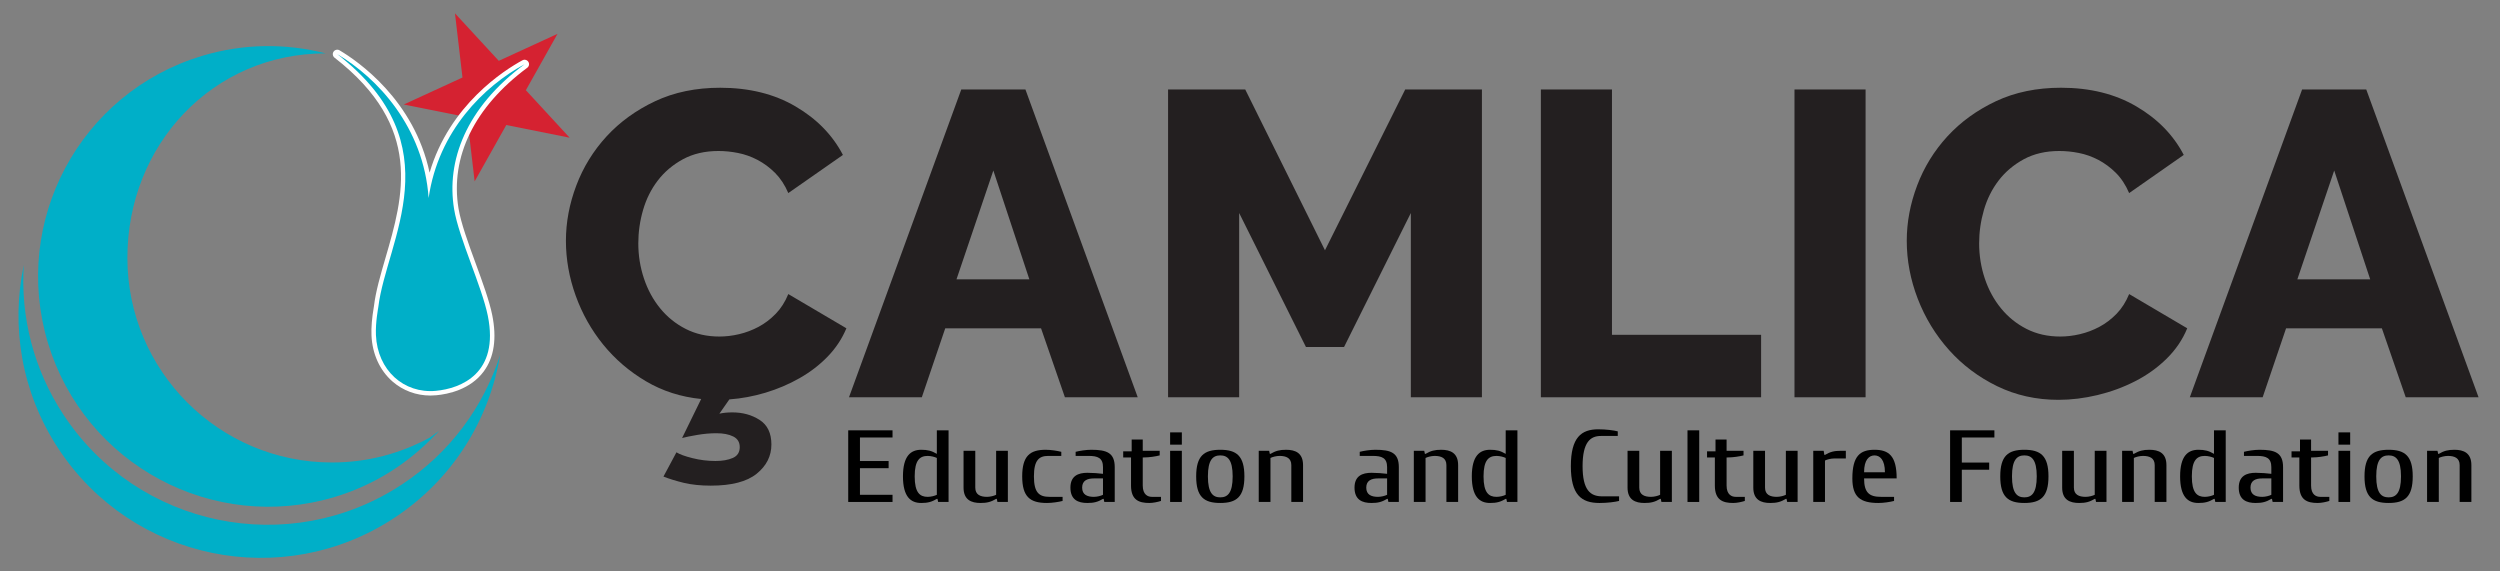 <?xml version="1.0" encoding="utf-8"?>
<!-- Generator: Adobe Illustrator 16.0.3, SVG Export Plug-In . SVG Version: 6.00 Build 0)  -->
<!DOCTYPE svg PUBLIC "-//W3C//DTD SVG 1.1//EN" "http://www.w3.org/Graphics/SVG/1.1/DTD/svg11.dtd">
<svg version="1.1" id="Layer_1" xmlns="http://www.w3.org/2000/svg" xmlns:xlink="http://www.w3.org/1999/xlink" x="0px" y="0px"
	 width="488px" height="111.5px" viewBox="0 0 488 111.5" enable-background="new 0 0 488 111.5" xml:space="preserve">
<rect x="0" y="0" width="488" height="111.5" fill="#808080" stroke="none"/>
<g>
	<g>
		<path fill="#00AFC8" d="M85.856,84.285c-0.24,0.148-0.494,0.281-0.738,0.426c0.201-0.215,0.414-0.416,0.609-0.633
			c-0.595,0.463-1.208,0.902-1.828,1.334c-5.674,3.094-12.174,4.863-19.092,4.863c-22.06,0-39.941-17.883-39.941-39.941
			c0-22.061,16.627-39.917,38.685-39.917c-7.692-1.98-16.005-1.962-24.167,0.506C15.62,18.107,2.18,43.199,9.366,66.967
			c7.187,23.764,32.278,37.203,56.043,30.018c7.801-2.358,14.447-6.68,19.655-12.219L85.856,84.285z M80.596,87.48l2.502-1.521
			C82.285,86.496,81.449,87.002,80.596,87.48"/>
		<path fill="#00AFC8" d="M78.446,94.574c-21.991,14.482-51.56,8.395-66.042-13.598c-5.922-8.994-8.4-19.25-7.763-29.228
			c-2.53,11.938-0.476,24.844,6.765,35.844c14.375,21.83,43.726,27.875,65.558,13.5c11.461-7.547,18.564-19.225,20.652-31.772
			C94.412,79.326,87.905,88.348,78.446,94.574"/>
		<polyline fill="#D52231" points="88.809,2.602 97.362,11.876 108.825,6.607 102.648,17.607 111.197,26.881 98.828,24.404 
			92.651,35.403 91.183,22.873 78.815,20.396 90.277,15.128 88.809,2.602 		"/>
		<path fill="#FFFFFF" d="M103.133,12.065c-0.247-0.384-0.746-0.516-1.15-0.297c-3.497,1.898-14.239,8.682-18.128,21.937
			C80.838,19.499,69.862,11.944,66.278,9.82c-0.396-0.235-0.905-0.119-1.164,0.26c-0.26,0.379-0.178,0.895,0.187,1.177
			c17.404,13.517,13.439,27.105,9.942,39.096c-0.98,3.359-1.907,6.533-2.255,9.458l-0.025,0.151
			c-0.362,2.121-0.513,3.968-0.449,5.486c0.154,3.643,1.613,6.846,4.103,9.022c2.045,1.785,4.644,2.74,7.41,2.74
			c0.371,0,0.748-0.02,1.125-0.054c2.333-0.216,6.637-1.104,9.263-4.634c2.036-2.736,2.596-6.457,1.663-11.051
			c-0.567-2.795-1.912-6.47-3.213-10.021c-1.419-3.877-2.888-7.886-3.364-10.768c-1.659-10.055,3.106-19.805,13.418-27.454
			C103.285,12.96,103.379,12.45,103.133,12.065"/>
		<path fill="#00AFC8" d="M65.833,10.569c7.813,4.628,16.863,14.214,17.835,28.082c1.896-13.133,10.847-21.837,18.731-26.117
			c-11.478,8.514-15.308,18.893-13.757,28.293c0.933,5.653,5.417,15.082,6.582,20.821c2.276,11.226-5.231,14.188-10.152,14.644
			c-6.242,0.576-11.396-4.015-11.688-10.883c-0.106-2.5,0.442-5.279,0.467-5.488C75.4,46.928,88.751,28.369,65.833,10.569"/>
	</g>
</g>
<g>
	<g enable-background="new    ">
		<path d="M167.862,96.584h6.359v1.398h-8.648V84.001h8.648v1.397h-6.359v4.595h5.596v1.397h-5.596V96.584z"/>
		<path d="M176.258,92.988c0-3.994,1.526-5.192,3.561-5.192c1.272,0,2.035,0.2,3.052,0.799v-4.594h2.289v13.981h-2.035l-0.127-0.6
			h-0.127c-1.018,0.6-1.78,0.799-3.052,0.799C177.784,98.182,176.258,96.984,176.258,92.988z M182.871,89.394
			c-0.381-0.2-1.145-0.399-1.78-0.399c-1.526,0-2.544,0.799-2.544,3.994c0,3.196,1.018,3.996,2.544,3.996
			c0.636,0,1.399-0.2,1.78-0.4V89.394z"/>
		<path d="M194.446,87.996h2.289v9.986H194.7l-0.127-0.6h-0.127c-1.018,0.6-1.781,0.799-3.053,0.799
			c-1.78,0-3.307-0.599-3.307-2.996v-7.189h2.29v7.189c0,1.398,1.017,1.799,2.289,1.799c0.636,0,1.399-0.2,1.781-0.4V87.996z"/>
		<path d="M204.621,88.994c-1.78,0-2.798,0.799-2.798,3.994c0,3.196,1.018,3.996,3.052,3.996h2.544v0.799
			c-0.763,0.199-2.035,0.398-3.052,0.398c-3.307,0-4.833-1.197-4.833-5.193c0-3.994,1.526-5.192,4.579-5.192
			c1.017,0,2.289,0.2,3.052,0.399v0.799H204.621z"/>
		<path d="M215.305,92.49v-1.299c0-1.798-1.018-2.197-2.798-2.197h-2.543v-0.799c0.763-0.199,2.035-0.399,3.052-0.399
			c3.052,0,4.579,0.599,4.579,3.396v6.791h-2.035l-0.127-0.6h-0.127c-1.018,0.6-1.78,0.799-3.052,0.799
			c-1.781,0-3.307-0.599-3.307-2.996c0-2.297,1.526-2.896,3.307-2.896C213.271,92.29,214.542,92.39,215.305,92.49z M215.305,93.389
			h-1.78c-1.272,0-2.29,0.399-2.29,1.797c0,1.398,1.018,1.799,2.29,1.799c0.636,0,1.399-0.2,1.78-0.4V93.389z"/>
		<path d="M223.064,89.294v5.493c0,1.797,1.018,2.197,1.781,2.197h1.78v0.799c-0.636,0.199-1.526,0.398-2.289,0.398
			c-2.035,0-3.561-0.599-3.561-3.395v-5.493h-1.526v-1.198h1.653v-2.297h2.162v2.197h3.307v0.898
			c-0.763,0.199-2.035,0.399-3.052,0.399H223.064z"/>
		<path d="M230.696,84.4v2.396h-2.289V84.4H230.696z M230.696,97.982h-2.289v-9.986h2.289V97.982z"/>
		<path d="M242.906,92.988c0,3.996-1.526,5.193-4.706,5.193s-4.706-1.197-4.706-5.193c0-3.994,1.526-5.192,4.706-5.192
			S242.906,88.994,242.906,92.988z M240.617,92.988c0-3.295-1.018-4.094-2.417-4.094s-2.417,0.799-2.417,4.094
			c0,3.297,1.018,4.096,2.417,4.096S240.617,96.285,240.617,92.988z"/>
		<path d="M247.994,97.982h-2.289v-9.986h2.035l0.127,0.599h0.127c1.018-0.599,1.781-0.799,3.053-0.799
			c1.78,0,3.307,0.599,3.307,2.996v7.19h-2.289v-7.19c0-1.398-1.018-1.798-2.289-1.798c-0.637,0-1.4,0.199-1.781,0.399V97.982z"/>
		<path d="M270.762,92.49v-1.299c0-1.798-1.018-2.197-2.798-2.197h-2.544v-0.799c0.764-0.199,2.035-0.399,3.053-0.399
			c3.053,0,4.578,0.599,4.578,3.396v6.791h-2.035l-0.127-0.6h-0.127c-1.018,0.6-1.78,0.799-3.053,0.799
			c-1.78,0-3.307-0.599-3.307-2.996c0-2.297,1.526-2.896,3.307-2.896C268.727,92.29,269.998,92.39,270.762,92.49z M270.762,93.389
			h-1.78c-1.272,0-2.29,0.399-2.29,1.797c0,1.398,1.018,1.799,2.29,1.799c0.636,0,1.399-0.2,1.78-0.4V93.389z"/>
		<path d="M278.267,97.982h-2.289v-9.986h2.034l0.128,0.599h0.127c1.018-0.599,1.78-0.799,3.052-0.799
			c1.781,0,3.308,0.599,3.308,2.996v7.19h-2.29v-7.19c0-1.398-1.018-1.798-2.289-1.798c-0.636,0-1.398,0.199-1.78,0.399V97.982z"/>
		<path d="M287.298,92.988c0-3.994,1.526-5.192,3.562-5.192c1.271,0,2.034,0.2,3.052,0.799v-4.594h2.289v13.981h-2.034l-0.127-0.6
			h-0.128c-1.018,0.6-1.78,0.799-3.052,0.799C288.824,98.182,287.298,96.984,287.298,92.988z M293.911,89.394
			c-0.382-0.2-1.145-0.399-1.78-0.399c-1.526,0-2.544,0.799-2.544,3.994c0,3.196,1.018,3.996,2.544,3.996
			c0.636,0,1.398-0.2,1.78-0.4V89.394z"/>
		<path d="M306.631,90.992c0-5.594,2.035-7.191,5.342-7.191c1.526,0,3.053,0.2,3.815,0.4V85.1h-3.307
			c-2.035,0-3.561,1.198-3.561,5.893c0,4.693,1.525,5.892,3.815,5.892h3.307v0.899c-0.764,0.199-2.29,0.398-3.815,0.398
			C308.666,98.182,306.631,96.584,306.631,90.992z"/>
		<path d="M324.057,87.996h2.29v9.986h-2.035l-0.127-0.6h-0.128c-1.018,0.6-1.78,0.799-3.052,0.799
			c-1.781,0-3.307-0.599-3.307-2.996v-7.189h2.289v7.189c0,1.398,1.018,1.799,2.289,1.799c0.636,0,1.399-0.2,1.78-0.4V87.996z"/>
		<path d="M329.399,84.001h2.289v13.981h-2.289V84.001z"/>
		<path d="M337.03,89.294v5.493c0,1.797,1.018,2.197,1.78,2.197h1.781v0.799c-0.637,0.199-1.526,0.398-2.29,0.398
			c-2.034,0-3.561-0.599-3.561-3.395v-5.493h-1.526v-1.198h1.653v-2.297h2.162v2.197h3.307v0.898
			c-0.763,0.199-2.035,0.399-3.052,0.399H337.03z"/>
		<path d="M348.604,87.996h2.29v9.986h-2.035l-0.127-0.6h-0.128c-1.018,0.6-1.78,0.799-3.052,0.799
			c-1.781,0-3.307-0.599-3.307-2.996v-7.189h2.289v7.189c0,1.398,1.018,1.799,2.289,1.799c0.636,0,1.399-0.2,1.78-0.4V87.996z"/>
		<path d="M356.236,97.982h-2.289v-9.986h2.035l0.127,0.799h0.127c1.018-0.6,1.78-0.799,3.053-0.799h1.018v1.498h-2.29
			c-0.636,0-1.398,0.199-1.78,0.398V97.982z"/>
		<path d="M370.228,93.389h-6.358c0,2.796,1.017,3.596,3.307,3.596h2.543v0.799c-0.763,0.199-2.034,0.398-3.052,0.398
			c-3.562,0-5.088-1.197-5.088-4.793c0-4.395,1.526-5.593,4.324-5.593S370.228,88.994,370.228,93.389z M365.903,88.895
			c-1.018,0-2.034,0.799-2.034,3.295h4.069C367.938,89.693,366.921,88.895,365.903,88.895z"/>
		<path d="M382.947,97.982h-2.289V84.001h8.648v1.397h-6.359v4.895h5.342v1.398h-5.342V97.982z"/>
		<path d="M399.863,92.988c0,3.996-1.526,5.193-4.706,5.193s-4.706-1.197-4.706-5.193c0-3.994,1.526-5.192,4.706-5.192
			S399.863,88.994,399.863,92.988z M397.573,92.988c0-3.295-1.017-4.094-2.416-4.094s-2.416,0.799-2.416,4.094
			c0,3.297,1.017,4.096,2.416,4.096S397.573,96.285,397.573,92.988z"/>
		<path d="M408.895,87.996h2.29v9.986h-2.035l-0.127-0.6h-0.128c-1.018,0.6-1.78,0.799-3.052,0.799
			c-1.781,0-3.307-0.599-3.307-2.996v-7.189h2.289v7.189c0,1.398,1.018,1.799,2.289,1.799c0.636,0,1.399-0.2,1.78-0.4V87.996z"/>
		<path d="M416.526,97.982h-2.289v-9.986h2.035l0.127,0.599h0.127c1.018-0.599,1.78-0.799,3.053-0.799
			c1.78,0,3.307,0.599,3.307,2.996v7.19h-2.289v-7.19c0-1.398-1.018-1.798-2.29-1.798c-0.636,0-1.398,0.199-1.78,0.399V97.982z"/>
		<path d="M425.557,92.988c0-3.994,1.526-5.192,3.562-5.192c1.271,0,2.035,0.2,3.053,0.799v-4.594h2.289v13.981h-2.035l-0.127-0.6
			h-0.127c-1.018,0.6-1.781,0.799-3.053,0.799C427.083,98.182,425.557,96.984,425.557,92.988z M432.171,89.394
			c-0.382-0.2-1.146-0.399-1.781-0.399c-1.526,0-2.543,0.799-2.543,3.994c0,3.196,1.017,3.996,2.543,3.996
			c0.636,0,1.399-0.2,1.781-0.4V89.394z"/>
		<path d="M443.364,92.49v-1.299c0-1.798-1.018-2.197-2.799-2.197h-2.543v-0.799c0.763-0.199,2.034-0.399,3.052-0.399
			c3.053,0,4.579,0.599,4.579,3.396v6.791h-2.035l-0.127-0.6h-0.127c-1.018,0.6-1.781,0.799-3.053,0.799
			c-1.78,0-3.307-0.599-3.307-2.996c0-2.297,1.526-2.896,3.307-2.896C441.329,92.29,442.601,92.39,443.364,92.49z M443.364,93.389
			h-1.781c-1.271,0-2.289,0.399-2.289,1.797c0,1.398,1.018,1.799,2.289,1.799c0.636,0,1.399-0.2,1.781-0.4V93.389z"/>
		<path d="M451.123,89.294v5.493c0,1.797,1.018,2.197,1.78,2.197h1.781v0.799c-0.637,0.199-1.526,0.398-2.29,0.398
			c-2.034,0-3.561-0.599-3.561-3.395v-5.493h-1.526v-1.198h1.653v-2.297h2.162v2.197h3.307v0.898
			c-0.763,0.199-2.035,0.399-3.053,0.399H451.123z"/>
		<path d="M458.755,84.4v2.396h-2.289V84.4H458.755z M458.755,97.982h-2.289v-9.986h2.289V97.982z"/>
		<path d="M470.965,92.988c0,3.996-1.526,5.193-4.706,5.193s-4.706-1.197-4.706-5.193c0-3.994,1.526-5.192,4.706-5.192
			S470.965,88.994,470.965,92.988z M468.675,92.988c0-3.295-1.017-4.094-2.416-4.094s-2.416,0.799-2.416,4.094
			c0,3.297,1.017,4.096,2.416,4.096S468.675,96.285,468.675,92.988z"/>
		<path d="M476.053,97.982h-2.289v-9.986h2.035l0.127,0.599h0.127c1.018-0.599,1.78-0.799,3.053-0.799
			c1.78,0,3.307,0.599,3.307,2.996v7.19h-2.289v-7.19c0-1.398-1.018-1.798-2.29-1.798c-0.636,0-1.398,0.199-1.78,0.399V97.982z"/>
	</g>
	<g>
		<path fill="#231F20" d="M132.043,88.289c0.622,0.398,1.664,0.775,3.133,1.141c1.463,0.369,2.961,0.555,4.484,0.555
			c1.354,0,2.48-0.2,3.383-0.594c0.904-0.396,1.354-1.102,1.354-2.117c0-0.959-0.422-1.649-1.268-2.071
			c-0.846-0.425-1.944-0.636-3.3-0.636c-1.185,0-2.439,0.109-3.764,0.336c-1.328,0.224-2.303,0.429-2.922,0.597l3.725-7.617
			c-3.95-0.396-7.546-1.549-10.791-3.467c-3.243-1.916-6.021-4.304-8.334-7.151c-2.312-2.851-4.106-6.035-5.375-9.563
			c-1.268-3.525-1.901-7.097-1.901-10.706c0-3.612,0.675-7.205,2.03-10.791c1.353-3.581,3.329-6.78,5.922-9.603
			c2.596-2.818,5.757-5.103,9.479-6.855c3.723-1.747,7.954-2.619,12.692-2.619c5.639,0,10.538,1.209,14.683,3.638
			c4.146,2.424,7.234,5.581,9.266,9.478l-10.661,7.443c-0.678-1.575-1.538-2.886-2.58-3.934c-1.045-1.045-2.188-1.886-3.428-2.541
			c-1.243-0.649-2.511-1.097-3.81-1.351c-1.298-0.257-2.564-0.387-3.808-0.387c-2.652,0-4.965,0.543-6.939,1.609
			c-1.974,1.076-3.609,2.458-4.906,4.147c-1.298,1.692-2.26,3.614-2.878,5.757c-0.623,2.146-0.932,4.317-0.932,6.513
			c0,2.37,0.367,4.659,1.101,6.855c0.731,2.202,1.789,4.146,3.171,5.838c1.382,1.695,3.048,3.033,4.993,4.019
			c1.945,0.99,4.133,1.481,6.558,1.481c1.238,0,2.524-0.149,3.853-0.461c1.323-0.313,2.592-0.793,3.806-1.438
			c1.213-0.65,2.331-1.5,3.343-2.541c1.016-1.045,1.834-2.33,2.456-3.852l11.339,6.682c-0.846,2.033-2.06,3.869-3.639,5.502
			c-1.582,1.639-3.415,3.049-5.501,4.232c-2.086,1.188-4.302,2.127-6.642,2.834c-2.343,0.705-4.697,1.139-7.067,1.313l-1.946,2.787
			c0.733-0.166,1.58-0.252,2.539-0.252c2.033,0,3.809,0.496,5.332,1.483c1.523,0.984,2.284,2.58,2.284,4.779
			c0,2.256-0.958,4.162-2.875,5.711c-1.919,1.553-4.911,2.326-8.972,2.326c-1.974,0-3.722-0.184-5.247-0.545
			c-1.523-0.371-2.847-0.781-3.978-1.227L132.043,88.289z"/>
		<path fill="#231F20" d="M187.642,17.464h12.521l21.92,60.079h-14.215l-4.657-13.457h-18.7l-4.57,13.457h-14.217L187.642,17.464z
			 M200.929,54.523l-7.028-21.237l-7.191,21.237H200.929z"/>
		<polygon fill="#231F20" points="275.396,77.547 275.396,41.581 262.361,67.729 254.918,67.729 241.884,41.581 241.884,77.547 
			228.007,77.547 228.007,17.464 243.07,17.464 258.635,48.854 274.297,17.464 289.271,17.464 289.271,77.547 		"/>
		<polygon fill="#231F20" points="300.778,77.547 300.778,17.464 314.656,17.464 314.656,65.355 343.766,65.355 343.766,77.547 		
			"/>
		<rect x="350.283" y="17.464" fill="#231F20" width="13.879" height="60.083"/>
		<path fill="#231F20" d="M372.199,46.995c0-3.612,0.674-7.204,2.029-10.791c1.353-3.582,3.326-6.779,5.921-9.602
			c2.598-2.819,5.754-5.104,9.479-6.857c3.724-1.747,7.955-2.619,12.697-2.619c5.64,0,10.532,1.209,14.681,3.637
			c4.146,2.425,7.231,5.582,9.262,9.478L415.61,37.69c-0.679-1.579-1.537-2.892-2.583-3.94c-1.045-1.043-2.188-1.884-3.427-2.54
			c-1.24-0.647-2.514-1.098-3.809-1.351c-1.297-0.257-2.569-0.386-3.807-0.386c-2.653,0-4.964,0.543-6.938,1.609
			c-1.975,1.077-3.613,2.457-4.909,4.147c-1.297,1.692-2.258,3.614-2.877,5.757c-0.622,2.146-0.932,4.316-0.932,6.513
			c0,2.371,0.366,4.66,1.1,6.855c0.733,2.203,1.788,4.147,3.173,5.837c1.382,1.697,3.049,3.035,4.992,4.021
			c1.946,0.988,4.135,1.479,6.559,1.479c1.238,0,2.525-0.147,3.85-0.461c1.327-0.313,2.595-0.791,3.809-1.438
			c1.216-0.65,2.329-1.498,3.346-2.539c1.014-1.047,1.828-2.33,2.454-3.852l11.335,6.682c-0.9,2.201-2.238,4.176-4.016,5.928
			c-1.777,1.746-3.825,3.217-6.138,4.4c-2.313,1.186-4.77,2.086-7.359,2.707c-2.599,0.621-5.137,0.93-7.617,0.93
			c-4.346,0-8.335-0.891-11.978-2.666c-3.637-1.777-6.77-4.129-9.391-7.063c-2.624-2.937-4.653-6.262-6.096-9.988
			C372.918,54.611,372.199,50.831,372.199,46.995"/>
		<path fill="#231F20" d="M449.372,17.464h12.522l21.919,60.079h-14.216l-4.655-13.457h-18.699l-4.57,13.457h-14.218L449.372,17.464
			z M462.661,54.523l-7.024-21.237l-7.195,21.237H462.661z"/>
	</g>
</g>
</svg>
